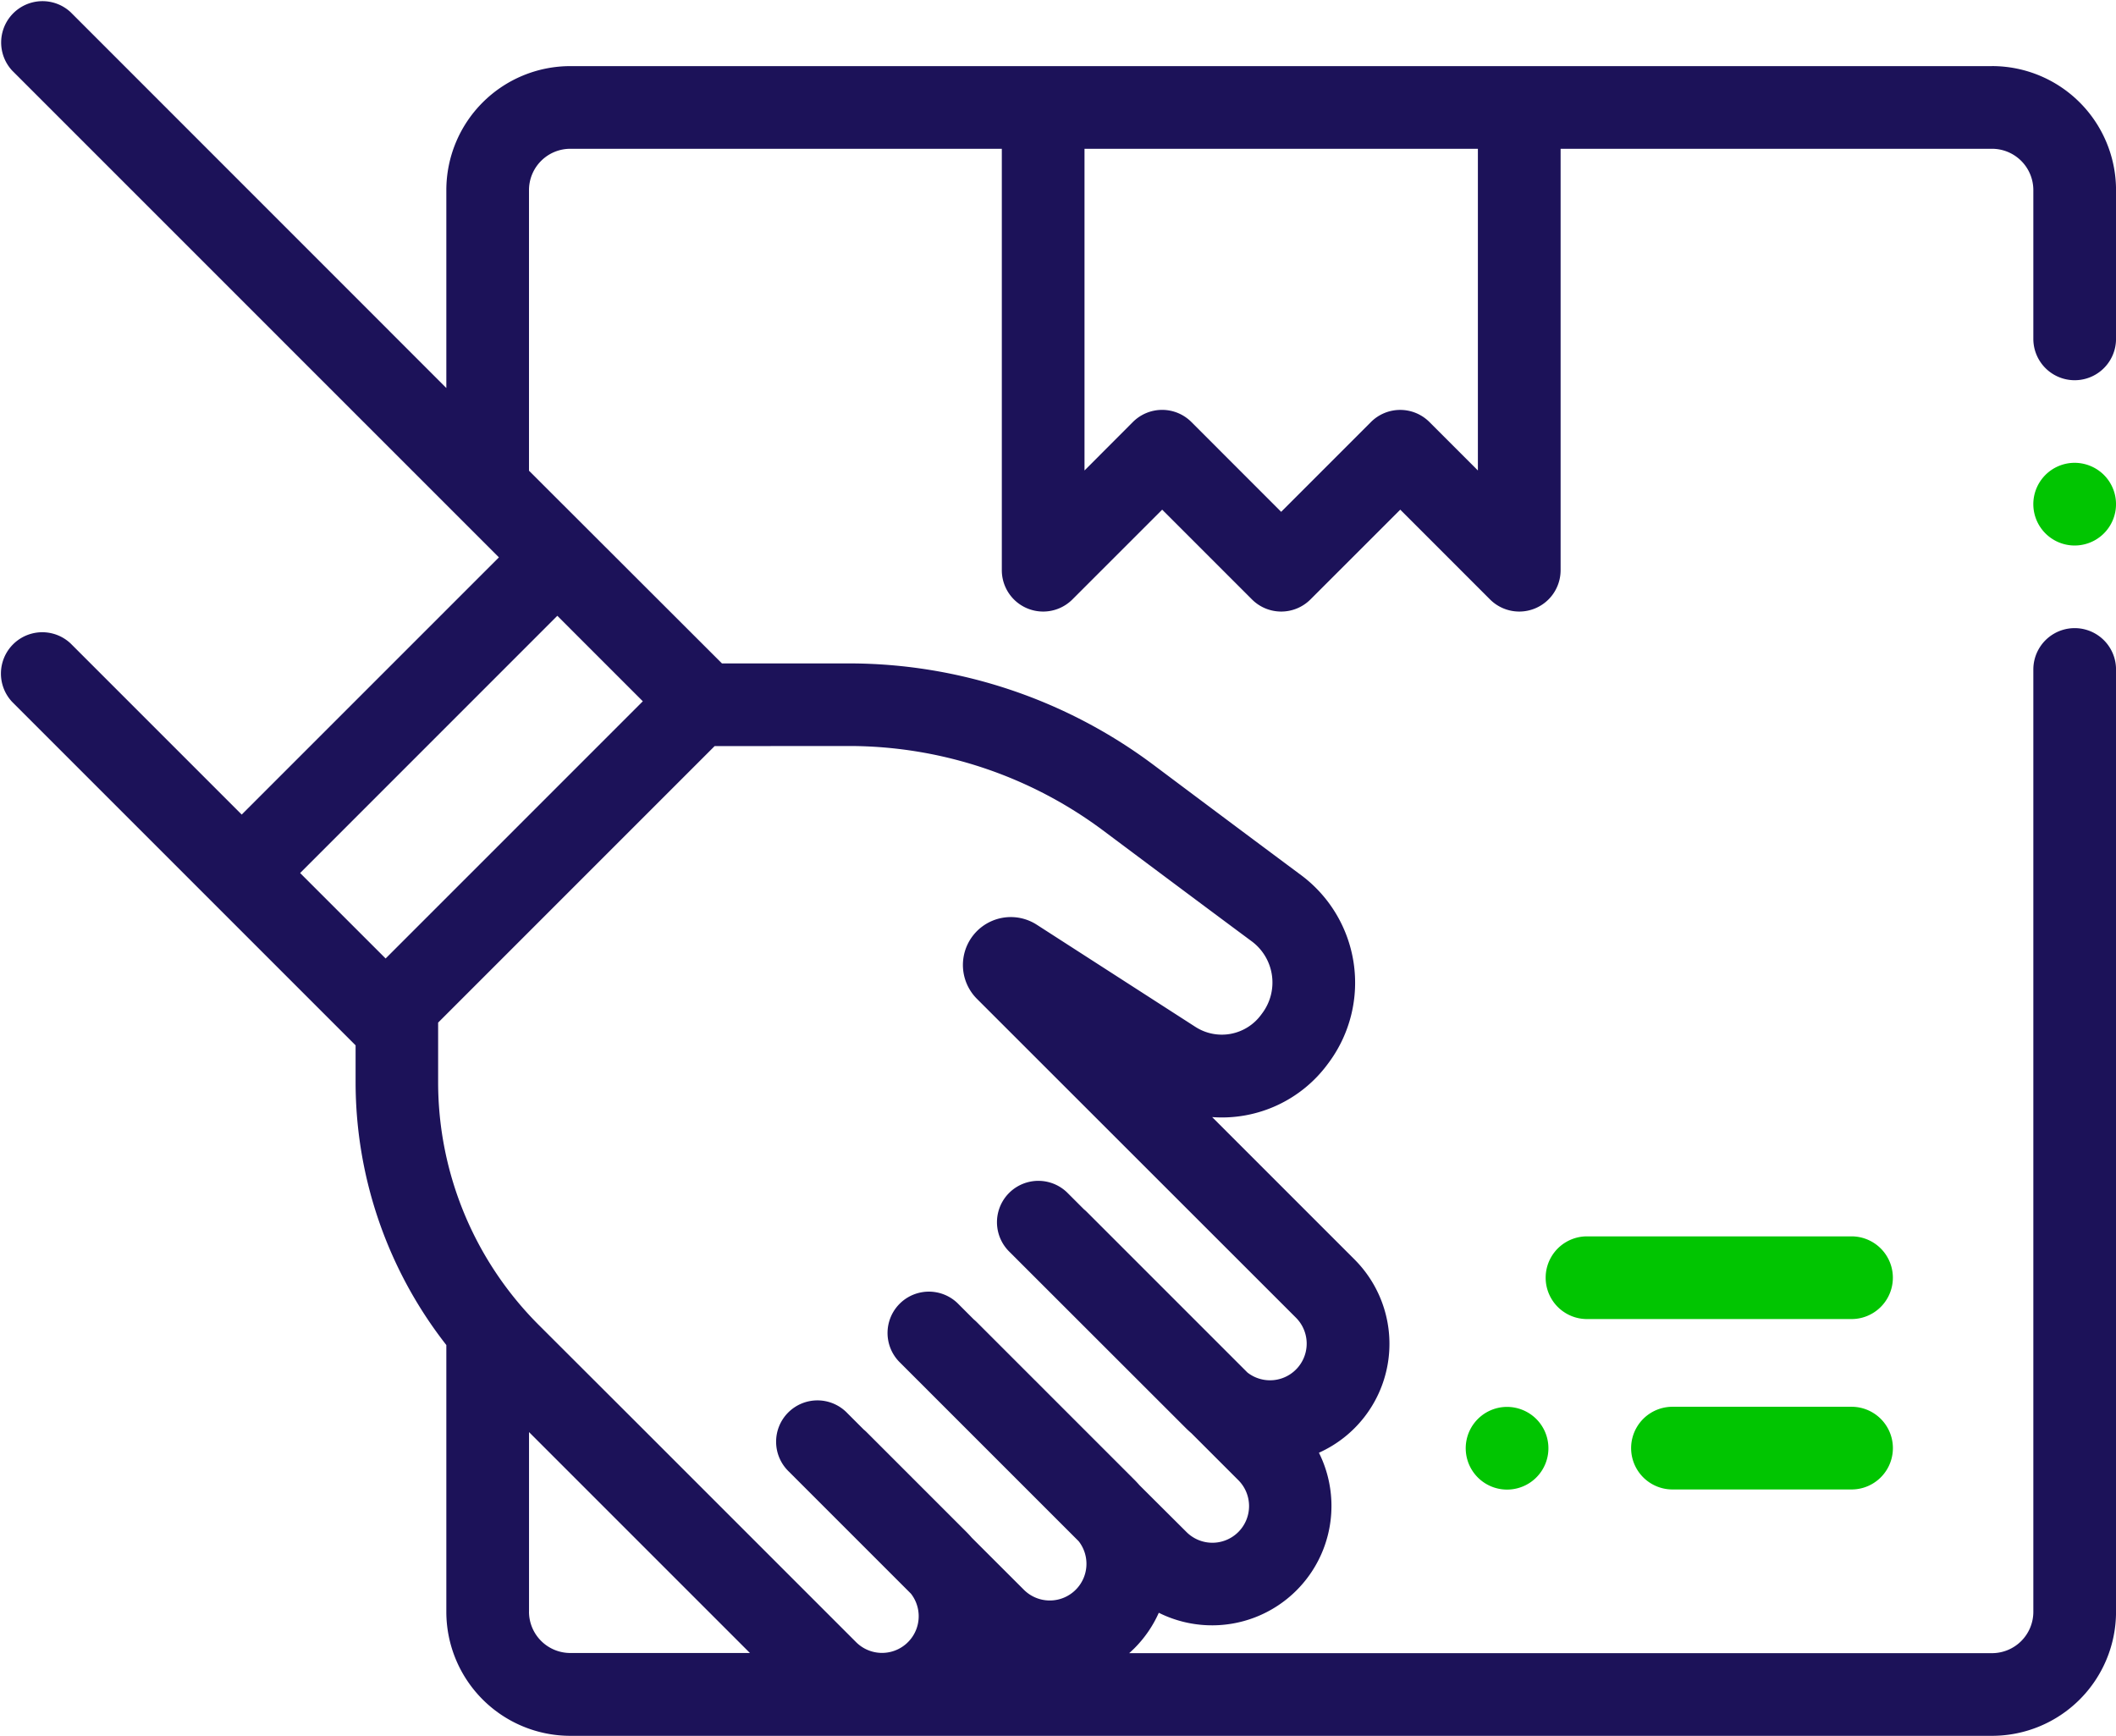 <svg id="parcel" xmlns="http://www.w3.org/2000/svg" width="66.533" height="54.578" viewBox="0 0 66.533 54.578">
  <path id="Path_63550" data-name="Path 63550" d="M62.634,2.579h-44.7a3.9,3.9,0,0,0-3.9,3.9V12.7L2.218.881A1.3,1.3,0,0,0,.381,2.718L15.687,18.025,7.6,26.112,2.218,20.73A1.3,1.3,0,0,0,.381,22.568l10.8,10.8,0,1.17a13.421,13.421,0,0,0,2.853,8.253v8.387a3.9,3.9,0,0,0,3.9,3.9h44.7a3.9,3.9,0,0,0,3.9-3.9V21.55a1.3,1.3,0,0,0-2.6,0V51.179a1.3,1.3,0,0,1-1.3,1.3H35.505c.054-.048.108-.1.16-.15a3.726,3.726,0,0,0,.771-1.12,3.753,3.753,0,0,0,5.035-5.032A3.753,3.753,0,0,0,42.59,40.1l-4.476-4.476a4.134,4.134,0,0,0,3.641-1.679l.043-.058a4.22,4.22,0,0,0-.877-5.863c-1.164-.865-2.741-2.042-4.686-3.5a15.988,15.988,0,0,0-9.517-3.165H26.7l-4,0L16.633,15.3V6.478a1.3,1.3,0,0,1,1.3-1.3H31.5V18.43a1.3,1.3,0,0,0,2.218.919l2.824-2.824,2.824,2.823a1.3,1.3,0,0,0,1.838,0l2.824-2.823,2.823,2.823a1.3,1.3,0,0,0,2.219-.919V5.178H62.634a1.3,1.3,0,0,1,1.3,1.3v4.677a1.3,1.3,0,0,0,2.6,0V6.478a3.9,3.9,0,0,0-3.9-3.9Zm-46,48.6V45.528l4.246,4.246h0l2.7,2.7H17.933a1.3,1.3,0,0,1-1.3-1.3ZM26.7,23.956h.014a13.372,13.372,0,0,1,7.96,2.648c1.948,1.457,3.527,2.636,4.693,3.5a1.614,1.614,0,0,1,.33,2.243l-.043.058a1.533,1.533,0,0,1-2.066.383L32.6,29.576a1.506,1.506,0,0,0-1.881,2.331L40.752,41.935a1.153,1.153,0,0,1-1.529,1.72l-5.033-5.033a1.3,1.3,0,0,0-.109-.1l-.514-.514A1.3,1.3,0,0,0,31.73,39.85L37.284,45.4c.057.057.117.112.178.165l1.466,1.466a1.153,1.153,0,1,1-1.631,1.63L35.83,47.2c-.053-.06-.107-.119-.165-.177l-4.937-4.937a1.387,1.387,0,0,0-.109-.1l-.514-.514a1.3,1.3,0,0,0-1.838,1.838l5.65,5.65a1.153,1.153,0,0,1-1.72,1.529L30.556,48.85c-.053-.061-.108-.12-.165-.178l-3.125-3.125a1.386,1.386,0,0,0-.109-.1l-.514-.514a1.3,1.3,0,1,0-1.838,1.838l3.837,3.837a1.153,1.153,0,0,1-1.72,1.529l-6.806-6.806v0l-3.2-3.195a10.793,10.793,0,0,1-3.14-7.594l0-1.889,8.694-8.694ZM12.125,30.637,9.437,27.95l8.087-8.088,2.688,2.688ZM46.469,15.293l-1.524-1.524a1.3,1.3,0,0,0-1.838,0l-2.824,2.824L37.46,13.768a1.3,1.3,0,0,0-1.838,0L34.1,15.293V5.178H46.469Zm0,0" transform="translate(0 -0.5)" fill="#1c1259"/>
  <path id="Path_63551" data-name="Path 63551" d="M383.616,299.656H375.3a1.3,1.3,0,0,0,0,2.6h8.317a1.3,1.3,0,1,0,0-2.6Zm0,0" transform="translate(-325.4 -260.782)" fill="#01C501"/>
  <path id="Path_63552" data-name="Path 63552" d="M401.6,340.9h-5.631a1.3,1.3,0,0,0,0,2.6H401.6a1.3,1.3,0,1,0,0-2.6Zm0,0" transform="translate(-343.382 -296.668)" fill="#01C501"/>
  <path id="Path_63553" data-name="Path 63553" d="M355.967,340.9a1.3,1.3,0,1,0,.919.381A1.307,1.307,0,0,0,355.967,340.9Zm0,0" transform="translate(-308.58 -296.664)" fill="#01C501"/>
  <path id="Path_63554" data-name="Path 63554" d="M493.3,112.488a1.3,1.3,0,1,0,.919.381A1.31,1.31,0,0,0,493.3,112.488Zm0,0" transform="translate(-428.066 -97.936)" fill="#01C501"/>
</svg>
